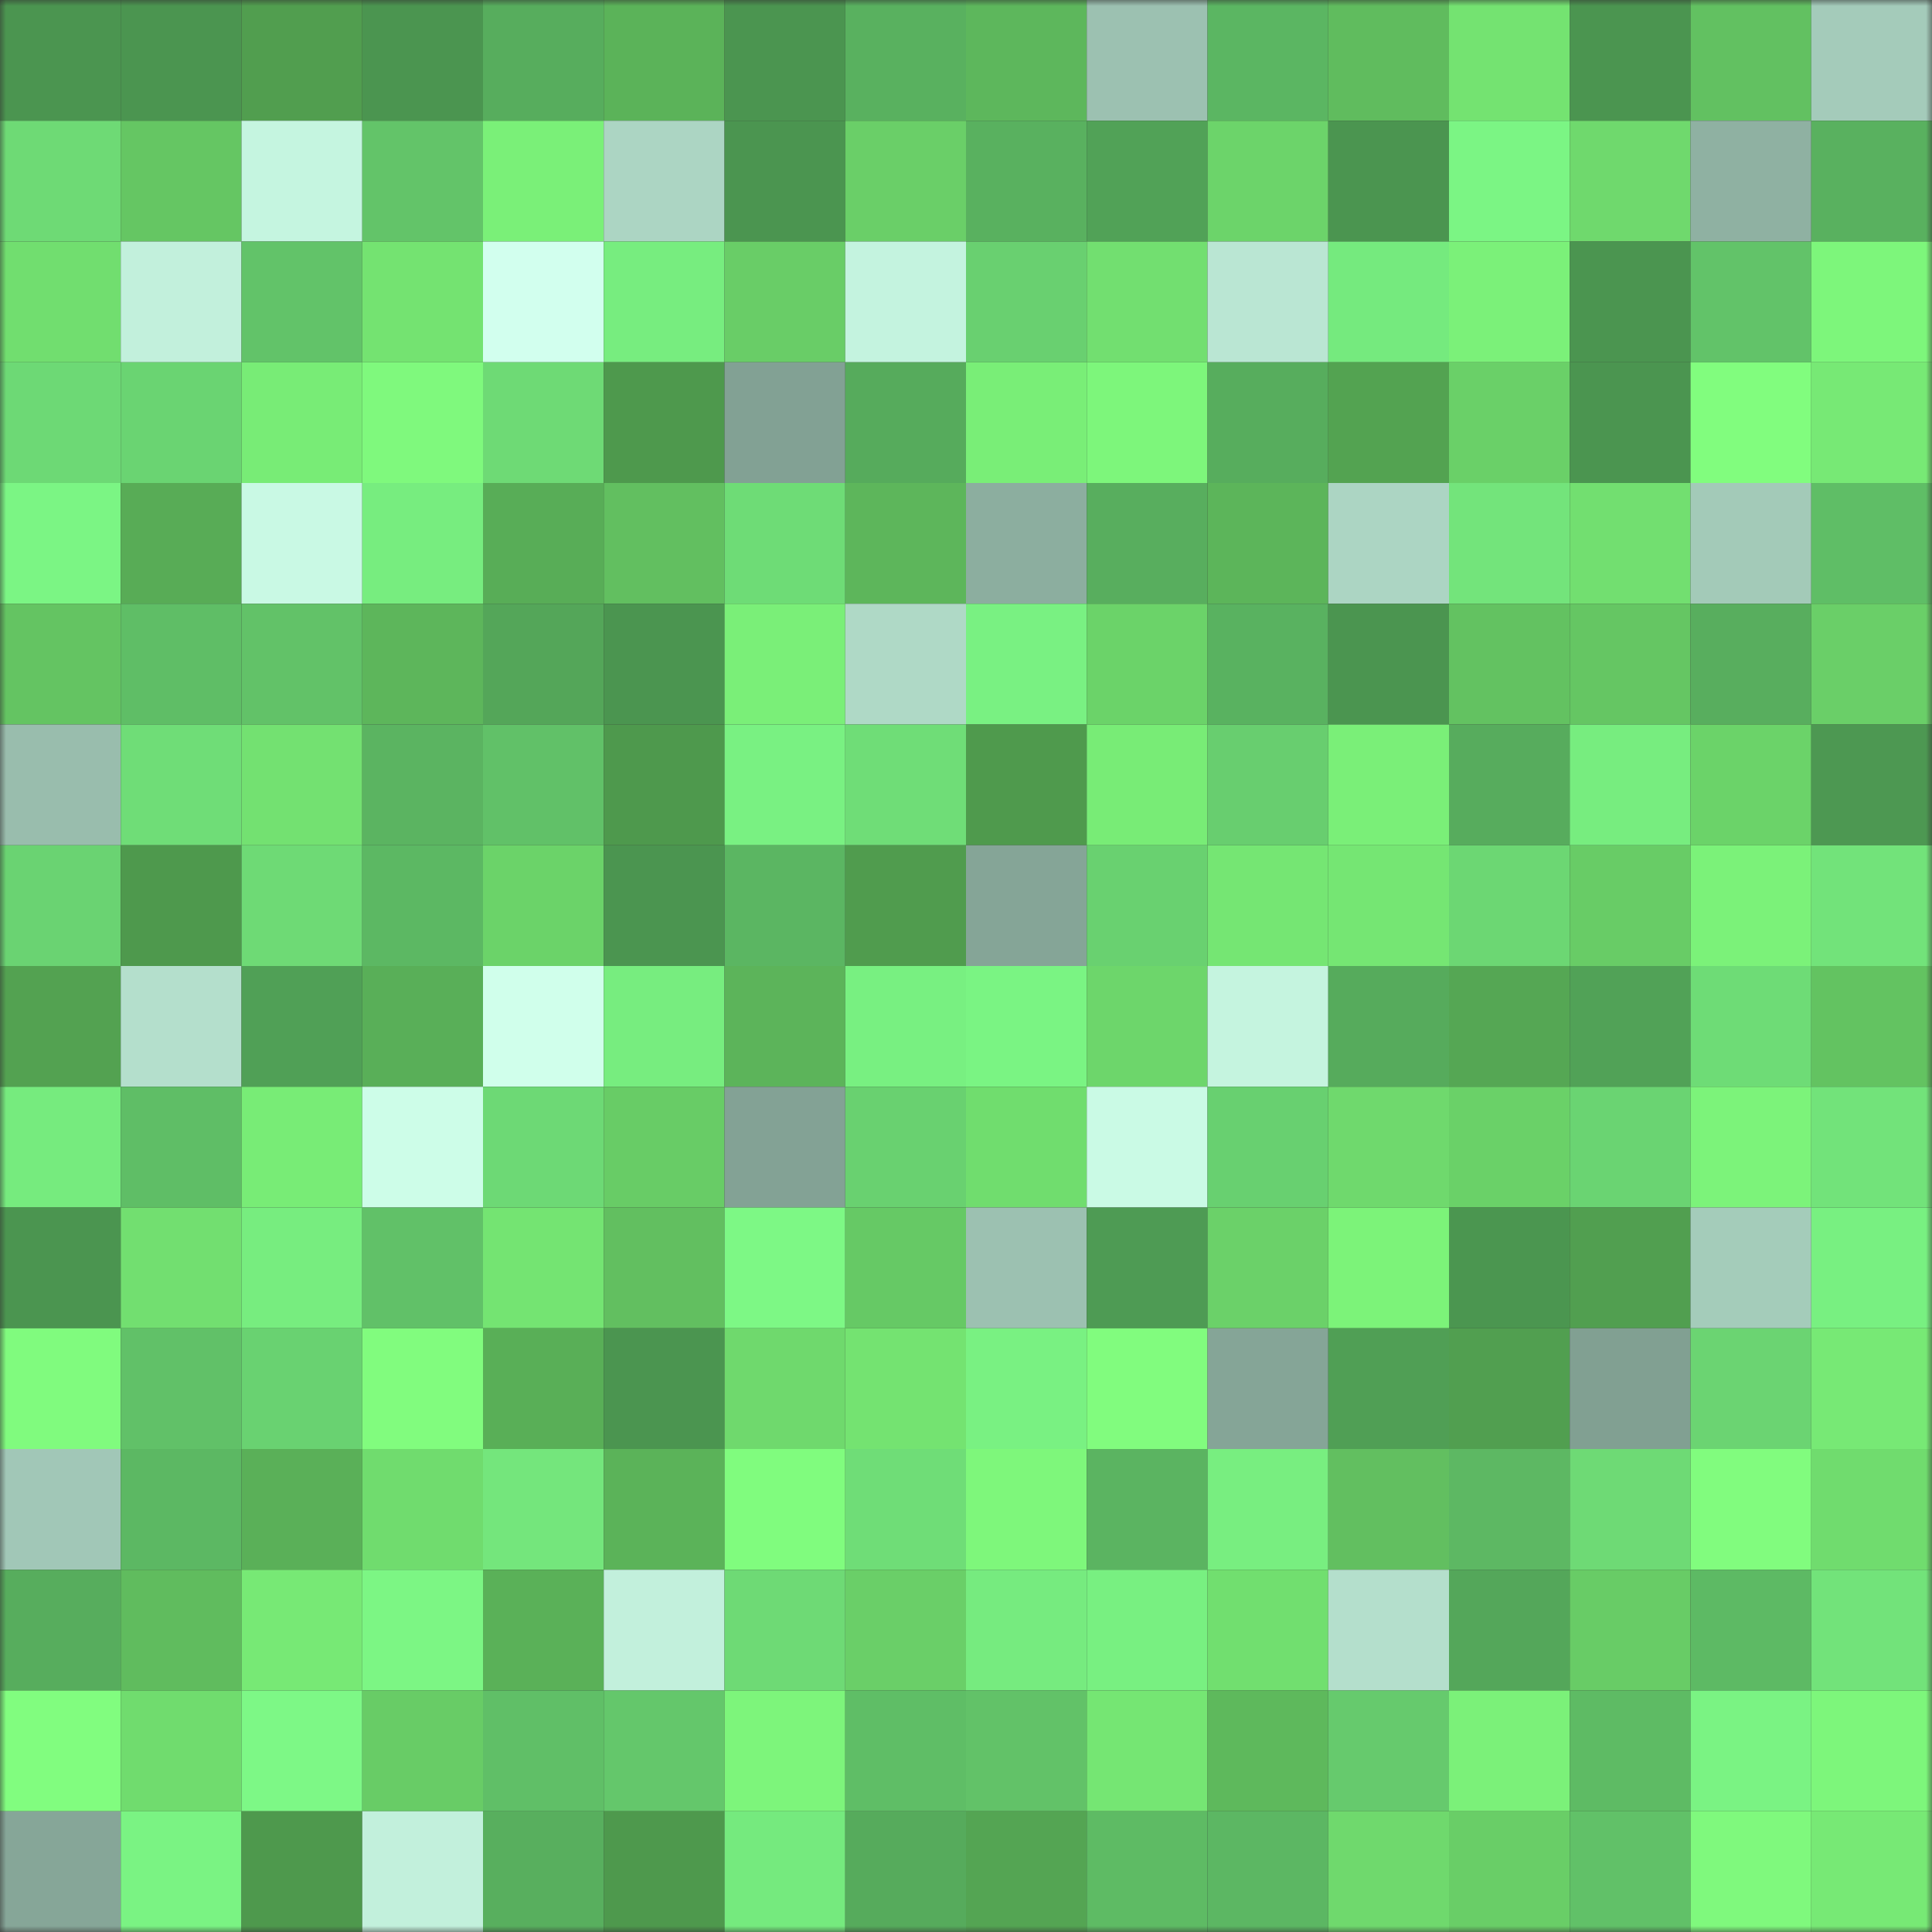 <svg viewBox="0 0 160 160" fill="none" role="img" xmlns="http://www.w3.org/2000/svg" width="240" height="240" name="lens%2Cvegnimals.lens"><rect x="0" y="0" width="160" height="160" fill="#333333" stroke="none"/><mask id="681365524" mask-type="alpha" maskUnits="userSpaceOnUse" x="0" y="0" width="160" height="160"><rect width="160" height="160" fill="#FFFFFF"></rect></mask><g mask="url(#681365524)"><rect x="0" y="0" width="10" height="10" fill="#4b9550"></rect><rect x="10" y="0" width="10" height="10" fill="#4b9550"></rect><rect x="20" y="0" width="10" height="10" fill="#519e4f"></rect><rect x="30" y="0" width="10" height="10" fill="#4b9550"></rect><rect x="40" y="0" width="10" height="10" fill="#57ad5d"></rect><rect x="50" y="0" width="10" height="10" fill="#5bb359"></rect><rect x="60" y="0" width="10" height="10" fill="#4b9550"></rect><rect x="70" y="0" width="10" height="10" fill="#59b15f"></rect><rect x="80" y="0" width="10" height="10" fill="#5db75c"></rect><rect x="90" y="0" width="10" height="10" fill="#9cc1b1"></rect><rect x="100" y="0" width="10" height="10" fill="#5bb662"></rect><rect x="110" y="0" width="10" height="10" fill="#60bc5e"></rect><rect x="120" y="0" width="10" height="10" fill="#74e371"></rect><rect x="130" y="0" width="10" height="10" fill="#4b9550"></rect><rect x="140" y="0" width="10" height="10" fill="#62c161"></rect><rect x="150" y="0" width="10" height="10" fill="#a4cbba"></rect><rect x="0" y="10" width="10" height="10" fill="#6eda75"></rect><rect x="10" y="10" width="10" height="10" fill="#65c663"></rect><rect x="20" y="10" width="10" height="10" fill="#c5f5e0"></rect><rect x="30" y="10" width="10" height="10" fill="#63c469"></rect><rect x="40" y="10" width="10" height="10" fill="#7af078"></rect><rect x="50" y="10" width="10" height="10" fill="#acd5c3"></rect><rect x="60" y="10" width="10" height="10" fill="#4b9550"></rect><rect x="70" y="10" width="10" height="10" fill="#6acf68"></rect><rect x="80" y="10" width="10" height="10" fill="#59b15f"></rect><rect x="90" y="10" width="10" height="10" fill="#51a257"></rect><rect x="100" y="10" width="10" height="10" fill="#6cd46a"></rect><rect x="110" y="10" width="10" height="10" fill="#4b9550"></rect><rect x="120" y="10" width="10" height="10" fill="#7bf584"></rect><rect x="130" y="10" width="10" height="10" fill="#6fd96d"></rect><rect x="140" y="10" width="10" height="10" fill="#8fb1a2"></rect><rect x="150" y="10" width="10" height="10" fill="#59b15f"></rect><rect x="0" y="20" width="10" height="10" fill="#71de6f"></rect><rect x="10" y="20" width="10" height="10" fill="#c2f0dc"></rect><rect x="20" y="20" width="10" height="10" fill="#62c369"></rect><rect x="30" y="20" width="10" height="10" fill="#74e371"></rect><rect x="40" y="20" width="10" height="10" fill="#d2ffee"></rect><rect x="50" y="20" width="10" height="10" fill="#77ed7f"></rect><rect x="60" y="20" width="10" height="10" fill="#69cd67"></rect><rect x="70" y="20" width="10" height="10" fill="#c4f3df"></rect><rect x="80" y="20" width="10" height="10" fill="#69d070"></rect><rect x="90" y="20" width="10" height="10" fill="#72df70"></rect><rect x="100" y="20" width="10" height="10" fill="#bae6d3"></rect><rect x="110" y="20" width="10" height="10" fill="#75ea7e"></rect><rect x="120" y="20" width="10" height="10" fill="#7bf179"></rect><rect x="130" y="20" width="10" height="10" fill="#4b9550"></rect><rect x="140" y="20" width="10" height="10" fill="#62c369"></rect><rect x="150" y="20" width="10" height="10" fill="#7df67b"></rect><rect x="0" y="30" width="10" height="10" fill="#6dd975"></rect><rect x="10" y="30" width="10" height="10" fill="#6ad472"></rect><rect x="20" y="30" width="10" height="10" fill="#78ec76"></rect><rect x="30" y="30" width="10" height="10" fill="#7ff97d"></rect><rect x="40" y="30" width="10" height="10" fill="#6eda75"></rect><rect x="50" y="30" width="10" height="10" fill="#4e994d"></rect><rect x="60" y="30" width="10" height="10" fill="#82a194"></rect><rect x="70" y="30" width="10" height="10" fill="#56ab5c"></rect><rect x="80" y="30" width="10" height="10" fill="#79ee77"></rect><rect x="90" y="30" width="10" height="10" fill="#7df67b"></rect><rect x="100" y="30" width="10" height="10" fill="#57ad5d"></rect><rect x="110" y="30" width="10" height="10" fill="#53a351"></rect><rect x="120" y="30" width="10" height="10" fill="#6ad068"></rect><rect x="130" y="30" width="10" height="10" fill="#4b9550"></rect><rect x="140" y="30" width="10" height="10" fill="#81fd7e"></rect><rect x="150" y="30" width="10" height="10" fill="#77e975"></rect><rect x="0" y="40" width="10" height="10" fill="#7bf584"></rect><rect x="10" y="40" width="10" height="10" fill="#58ac56"></rect><rect x="20" y="40" width="10" height="10" fill="#c9f9e4"></rect><rect x="30" y="40" width="10" height="10" fill="#77ed7f"></rect><rect x="40" y="40" width="10" height="10" fill="#58ad57"></rect><rect x="50" y="40" width="10" height="10" fill="#62bf60"></rect><rect x="60" y="40" width="10" height="10" fill="#6edc76"></rect><rect x="70" y="40" width="10" height="10" fill="#5db65b"></rect><rect x="80" y="40" width="10" height="10" fill="#8cae9f"></rect><rect x="90" y="40" width="10" height="10" fill="#58ae5e"></rect><rect x="100" y="40" width="10" height="10" fill="#5cb55a"></rect><rect x="110" y="40" width="10" height="10" fill="#acd5c3"></rect><rect x="120" y="40" width="10" height="10" fill="#73e47b"></rect><rect x="130" y="40" width="10" height="10" fill="#72df70"></rect><rect x="140" y="40" width="10" height="10" fill="#a3cab8"></rect><rect x="150" y="40" width="10" height="10" fill="#5fbe66"></rect><rect x="0" y="50" width="10" height="10" fill="#64c462"></rect><rect x="10" y="50" width="10" height="10" fill="#5fbe66"></rect><rect x="20" y="50" width="10" height="10" fill="#62c268"></rect><rect x="30" y="50" width="10" height="10" fill="#5db65b"></rect><rect x="40" y="50" width="10" height="10" fill="#54a659"></rect><rect x="50" y="50" width="10" height="10" fill="#4b9550"></rect><rect x="60" y="50" width="10" height="10" fill="#7aef78"></rect><rect x="70" y="50" width="10" height="10" fill="#afd9c6"></rect><rect x="80" y="50" width="10" height="10" fill="#79f182"></rect><rect x="90" y="50" width="10" height="10" fill="#6bd369"></rect><rect x="100" y="50" width="10" height="10" fill="#59b260"></rect><rect x="110" y="50" width="10" height="10" fill="#4b9550"></rect><rect x="120" y="50" width="10" height="10" fill="#63c261"></rect><rect x="130" y="50" width="10" height="10" fill="#65c663"></rect><rect x="140" y="50" width="10" height="10" fill="#58ae5e"></rect><rect x="150" y="50" width="10" height="10" fill="#6acf68"></rect><rect x="0" y="60" width="10" height="10" fill="#99bdad"></rect><rect x="10" y="60" width="10" height="10" fill="#6fdd77"></rect><rect x="20" y="60" width="10" height="10" fill="#73e171"></rect><rect x="30" y="60" width="10" height="10" fill="#5bb461"></rect><rect x="40" y="60" width="10" height="10" fill="#61c168"></rect><rect x="50" y="60" width="10" height="10" fill="#4e994d"></rect><rect x="60" y="60" width="10" height="10" fill="#79f182"></rect><rect x="70" y="60" width="10" height="10" fill="#6fdd77"></rect><rect x="80" y="60" width="10" height="10" fill="#4f9a4d"></rect><rect x="90" y="60" width="10" height="10" fill="#78ec76"></rect><rect x="100" y="60" width="10" height="10" fill="#68ce6f"></rect><rect x="110" y="60" width="10" height="10" fill="#7aef78"></rect><rect x="120" y="60" width="10" height="10" fill="#57ac5d"></rect><rect x="130" y="60" width="10" height="10" fill="#77ed7f"></rect><rect x="140" y="60" width="10" height="10" fill="#6bd369"></rect><rect x="150" y="60" width="10" height="10" fill="#4d9852"></rect><rect x="0" y="70" width="10" height="10" fill="#6ad372"></rect><rect x="10" y="70" width="10" height="10" fill="#4e994d"></rect><rect x="20" y="70" width="10" height="10" fill="#6eda75"></rect><rect x="30" y="70" width="10" height="10" fill="#5cb863"></rect><rect x="40" y="70" width="10" height="10" fill="#6bd369"></rect><rect x="50" y="70" width="10" height="10" fill="#4b9550"></rect><rect x="60" y="70" width="10" height="10" fill="#5bb662"></rect><rect x="70" y="70" width="10" height="10" fill="#509c4e"></rect><rect x="80" y="70" width="10" height="10" fill="#85a597"></rect><rect x="90" y="70" width="10" height="10" fill="#69d170"></rect><rect x="100" y="70" width="10" height="10" fill="#75e673"></rect><rect x="110" y="70" width="10" height="10" fill="#75e673"></rect><rect x="120" y="70" width="10" height="10" fill="#6cd773"></rect><rect x="130" y="70" width="10" height="10" fill="#68cc66"></rect><rect x="140" y="70" width="10" height="10" fill="#7bf279"></rect><rect x="150" y="70" width="10" height="10" fill="#72e37a"></rect><rect x="0" y="80" width="10" height="10" fill="#53a251"></rect><rect x="10" y="80" width="10" height="10" fill="#b4dfcc"></rect><rect x="20" y="80" width="10" height="10" fill="#50a056"></rect><rect x="30" y="80" width="10" height="10" fill="#59af58"></rect><rect x="40" y="80" width="10" height="10" fill="#d0ffeb"></rect><rect x="50" y="80" width="10" height="10" fill="#77ed7f"></rect><rect x="60" y="80" width="10" height="10" fill="#5cb45a"></rect><rect x="70" y="80" width="10" height="10" fill="#78f081"></rect><rect x="80" y="80" width="10" height="10" fill="#7af483"></rect><rect x="90" y="80" width="10" height="10" fill="#6dd66b"></rect><rect x="100" y="80" width="10" height="10" fill="#c5f4df"></rect><rect x="110" y="80" width="10" height="10" fill="#56ab5c"></rect><rect x="120" y="80" width="10" height="10" fill="#55a754"></rect><rect x="130" y="80" width="10" height="10" fill="#51a257"></rect><rect x="140" y="80" width="10" height="10" fill="#6edc76"></rect><rect x="150" y="80" width="10" height="10" fill="#63c361"></rect><rect x="0" y="90" width="10" height="10" fill="#76eb7e"></rect><rect x="10" y="90" width="10" height="10" fill="#5fbe66"></rect><rect x="20" y="90" width="10" height="10" fill="#78ec76"></rect><rect x="30" y="90" width="10" height="10" fill="#cdfde8"></rect><rect x="40" y="90" width="10" height="10" fill="#6dd975"></rect><rect x="50" y="90" width="10" height="10" fill="#68cc66"></rect><rect x="60" y="90" width="10" height="10" fill="#83a295"></rect><rect x="70" y="90" width="10" height="10" fill="#69d170"></rect><rect x="80" y="90" width="10" height="10" fill="#70dd6e"></rect><rect x="90" y="90" width="10" height="10" fill="#cafae5"></rect><rect x="100" y="90" width="10" height="10" fill="#68d070"></rect><rect x="110" y="90" width="10" height="10" fill="#6fd96d"></rect><rect x="120" y="90" width="10" height="10" fill="#6ad168"></rect><rect x="130" y="90" width="10" height="10" fill="#6ad472"></rect><rect x="140" y="90" width="10" height="10" fill="#7cf37a"></rect><rect x="150" y="90" width="10" height="10" fill="#72e37a"></rect><rect x="0" y="100" width="10" height="10" fill="#4b9550"></rect><rect x="10" y="100" width="10" height="10" fill="#72df70"></rect><rect x="20" y="100" width="10" height="10" fill="#77ed7f"></rect><rect x="30" y="100" width="10" height="10" fill="#61c168"></rect><rect x="40" y="100" width="10" height="10" fill="#74e472"></rect><rect x="50" y="100" width="10" height="10" fill="#62bf60"></rect><rect x="60" y="100" width="10" height="10" fill="#7df885"></rect><rect x="70" y="100" width="10" height="10" fill="#66c965"></rect><rect x="80" y="100" width="10" height="10" fill="#9cc1b1"></rect><rect x="90" y="100" width="10" height="10" fill="#4e9b54"></rect><rect x="100" y="100" width="10" height="10" fill="#6bd169"></rect><rect x="110" y="100" width="10" height="10" fill="#7cf379"></rect><rect x="120" y="100" width="10" height="10" fill="#4b9650"></rect><rect x="130" y="100" width="10" height="10" fill="#519f50"></rect><rect x="140" y="100" width="10" height="10" fill="#a4ccba"></rect><rect x="150" y="100" width="10" height="10" fill="#78f081"></rect><rect x="0" y="110" width="10" height="10" fill="#80fb7e"></rect><rect x="10" y="110" width="10" height="10" fill="#61c168"></rect><rect x="20" y="110" width="10" height="10" fill="#69d271"></rect><rect x="30" y="110" width="10" height="10" fill="#81fc7e"></rect><rect x="40" y="110" width="10" height="10" fill="#59af57"></rect><rect x="50" y="110" width="10" height="10" fill="#4b9550"></rect><rect x="60" y="110" width="10" height="10" fill="#6fd96d"></rect><rect x="70" y="110" width="10" height="10" fill="#74e371"></rect><rect x="80" y="110" width="10" height="10" fill="#79f182"></rect><rect x="90" y="110" width="10" height="10" fill="#81fc7e"></rect><rect x="100" y="110" width="10" height="10" fill="#85a597"></rect><rect x="110" y="110" width="10" height="10" fill="#509f55"></rect><rect x="120" y="110" width="10" height="10" fill="#519f50"></rect><rect x="130" y="110" width="10" height="10" fill="#81a092"></rect><rect x="140" y="110" width="10" height="10" fill="#6bd472"></rect><rect x="150" y="110" width="10" height="10" fill="#77e975"></rect><rect x="0" y="120" width="10" height="10" fill="#a1c7b7"></rect><rect x="10" y="120" width="10" height="10" fill="#5cb863"></rect><rect x="20" y="120" width="10" height="10" fill="#5ab058"></rect><rect x="30" y="120" width="10" height="10" fill="#70dc6e"></rect><rect x="40" y="120" width="10" height="10" fill="#74e67c"></rect><rect x="50" y="120" width="10" height="10" fill="#5bb359"></rect><rect x="60" y="120" width="10" height="10" fill="#80fc7e"></rect><rect x="70" y="120" width="10" height="10" fill="#6fdd77"></rect><rect x="80" y="120" width="10" height="10" fill="#7ef77b"></rect><rect x="90" y="120" width="10" height="10" fill="#5bb461"></rect><rect x="100" y="120" width="10" height="10" fill="#78ee80"></rect><rect x="110" y="120" width="10" height="10" fill="#62bf60"></rect><rect x="120" y="120" width="10" height="10" fill="#5db863"></rect><rect x="130" y="120" width="10" height="10" fill="#6eda75"></rect><rect x="140" y="120" width="10" height="10" fill="#81fc7e"></rect><rect x="150" y="120" width="10" height="10" fill="#70dc6e"></rect><rect x="0" y="130" width="10" height="10" fill="#57ad5d"></rect><rect x="10" y="130" width="10" height="10" fill="#60bc5e"></rect><rect x="20" y="130" width="10" height="10" fill="#77e975"></rect><rect x="30" y="130" width="10" height="10" fill="#7cf684"></rect><rect x="40" y="130" width="10" height="10" fill="#5ab158"></rect><rect x="50" y="130" width="10" height="10" fill="#c2f0dc"></rect><rect x="60" y="130" width="10" height="10" fill="#6eda75"></rect><rect x="70" y="130" width="10" height="10" fill="#6acf68"></rect><rect x="80" y="130" width="10" height="10" fill="#76eb7f"></rect><rect x="90" y="130" width="10" height="10" fill="#78f081"></rect><rect x="100" y="130" width="10" height="10" fill="#71df6f"></rect><rect x="110" y="130" width="10" height="10" fill="#b4dfcc"></rect><rect x="120" y="130" width="10" height="10" fill="#54a75a"></rect><rect x="130" y="130" width="10" height="10" fill="#68cc66"></rect><rect x="140" y="130" width="10" height="10" fill="#5dba64"></rect><rect x="150" y="130" width="10" height="10" fill="#72e37a"></rect><rect x="0" y="140" width="10" height="10" fill="#81fd7f"></rect><rect x="10" y="140" width="10" height="10" fill="#70dc6e"></rect><rect x="20" y="140" width="10" height="10" fill="#7df886"></rect><rect x="30" y="140" width="10" height="10" fill="#68cc66"></rect><rect x="40" y="140" width="10" height="10" fill="#60bf67"></rect><rect x="50" y="140" width="10" height="10" fill="#64c76b"></rect><rect x="60" y="140" width="10" height="10" fill="#7df57b"></rect><rect x="70" y="140" width="10" height="10" fill="#5fbe66"></rect><rect x="80" y="140" width="10" height="10" fill="#62c268"></rect><rect x="90" y="140" width="10" height="10" fill="#75e673"></rect><rect x="100" y="140" width="10" height="10" fill="#5eb95c"></rect><rect x="110" y="140" width="10" height="10" fill="#66ca6d"></rect><rect x="120" y="140" width="10" height="10" fill="#7bf179"></rect><rect x="130" y="140" width="10" height="10" fill="#5ebb64"></rect><rect x="140" y="140" width="10" height="10" fill="#7af383"></rect><rect x="150" y="140" width="10" height="10" fill="#7df67b"></rect><rect x="0" y="150" width="10" height="10" fill="#86a698"></rect><rect x="10" y="150" width="10" height="10" fill="#7af383"></rect><rect x="20" y="150" width="10" height="10" fill="#4e994d"></rect><rect x="30" y="150" width="10" height="10" fill="#c2f0dc"></rect><rect x="40" y="150" width="10" height="10" fill="#58af5e"></rect><rect x="50" y="150" width="10" height="10" fill="#4e994d"></rect><rect x="60" y="150" width="10" height="10" fill="#75ea7e"></rect><rect x="70" y="150" width="10" height="10" fill="#56ab5c"></rect><rect x="80" y="150" width="10" height="10" fill="#54a553"></rect><rect x="90" y="150" width="10" height="10" fill="#5ebb64"></rect><rect x="100" y="150" width="10" height="10" fill="#5cb763"></rect><rect x="110" y="150" width="10" height="10" fill="#6fd96d"></rect><rect x="120" y="150" width="10" height="10" fill="#69ce67"></rect><rect x="130" y="150" width="10" height="10" fill="#61c168"></rect><rect x="140" y="150" width="10" height="10" fill="#7ff97d"></rect><rect x="150" y="150" width="10" height="10" fill="#77e975"></rect></g></svg>